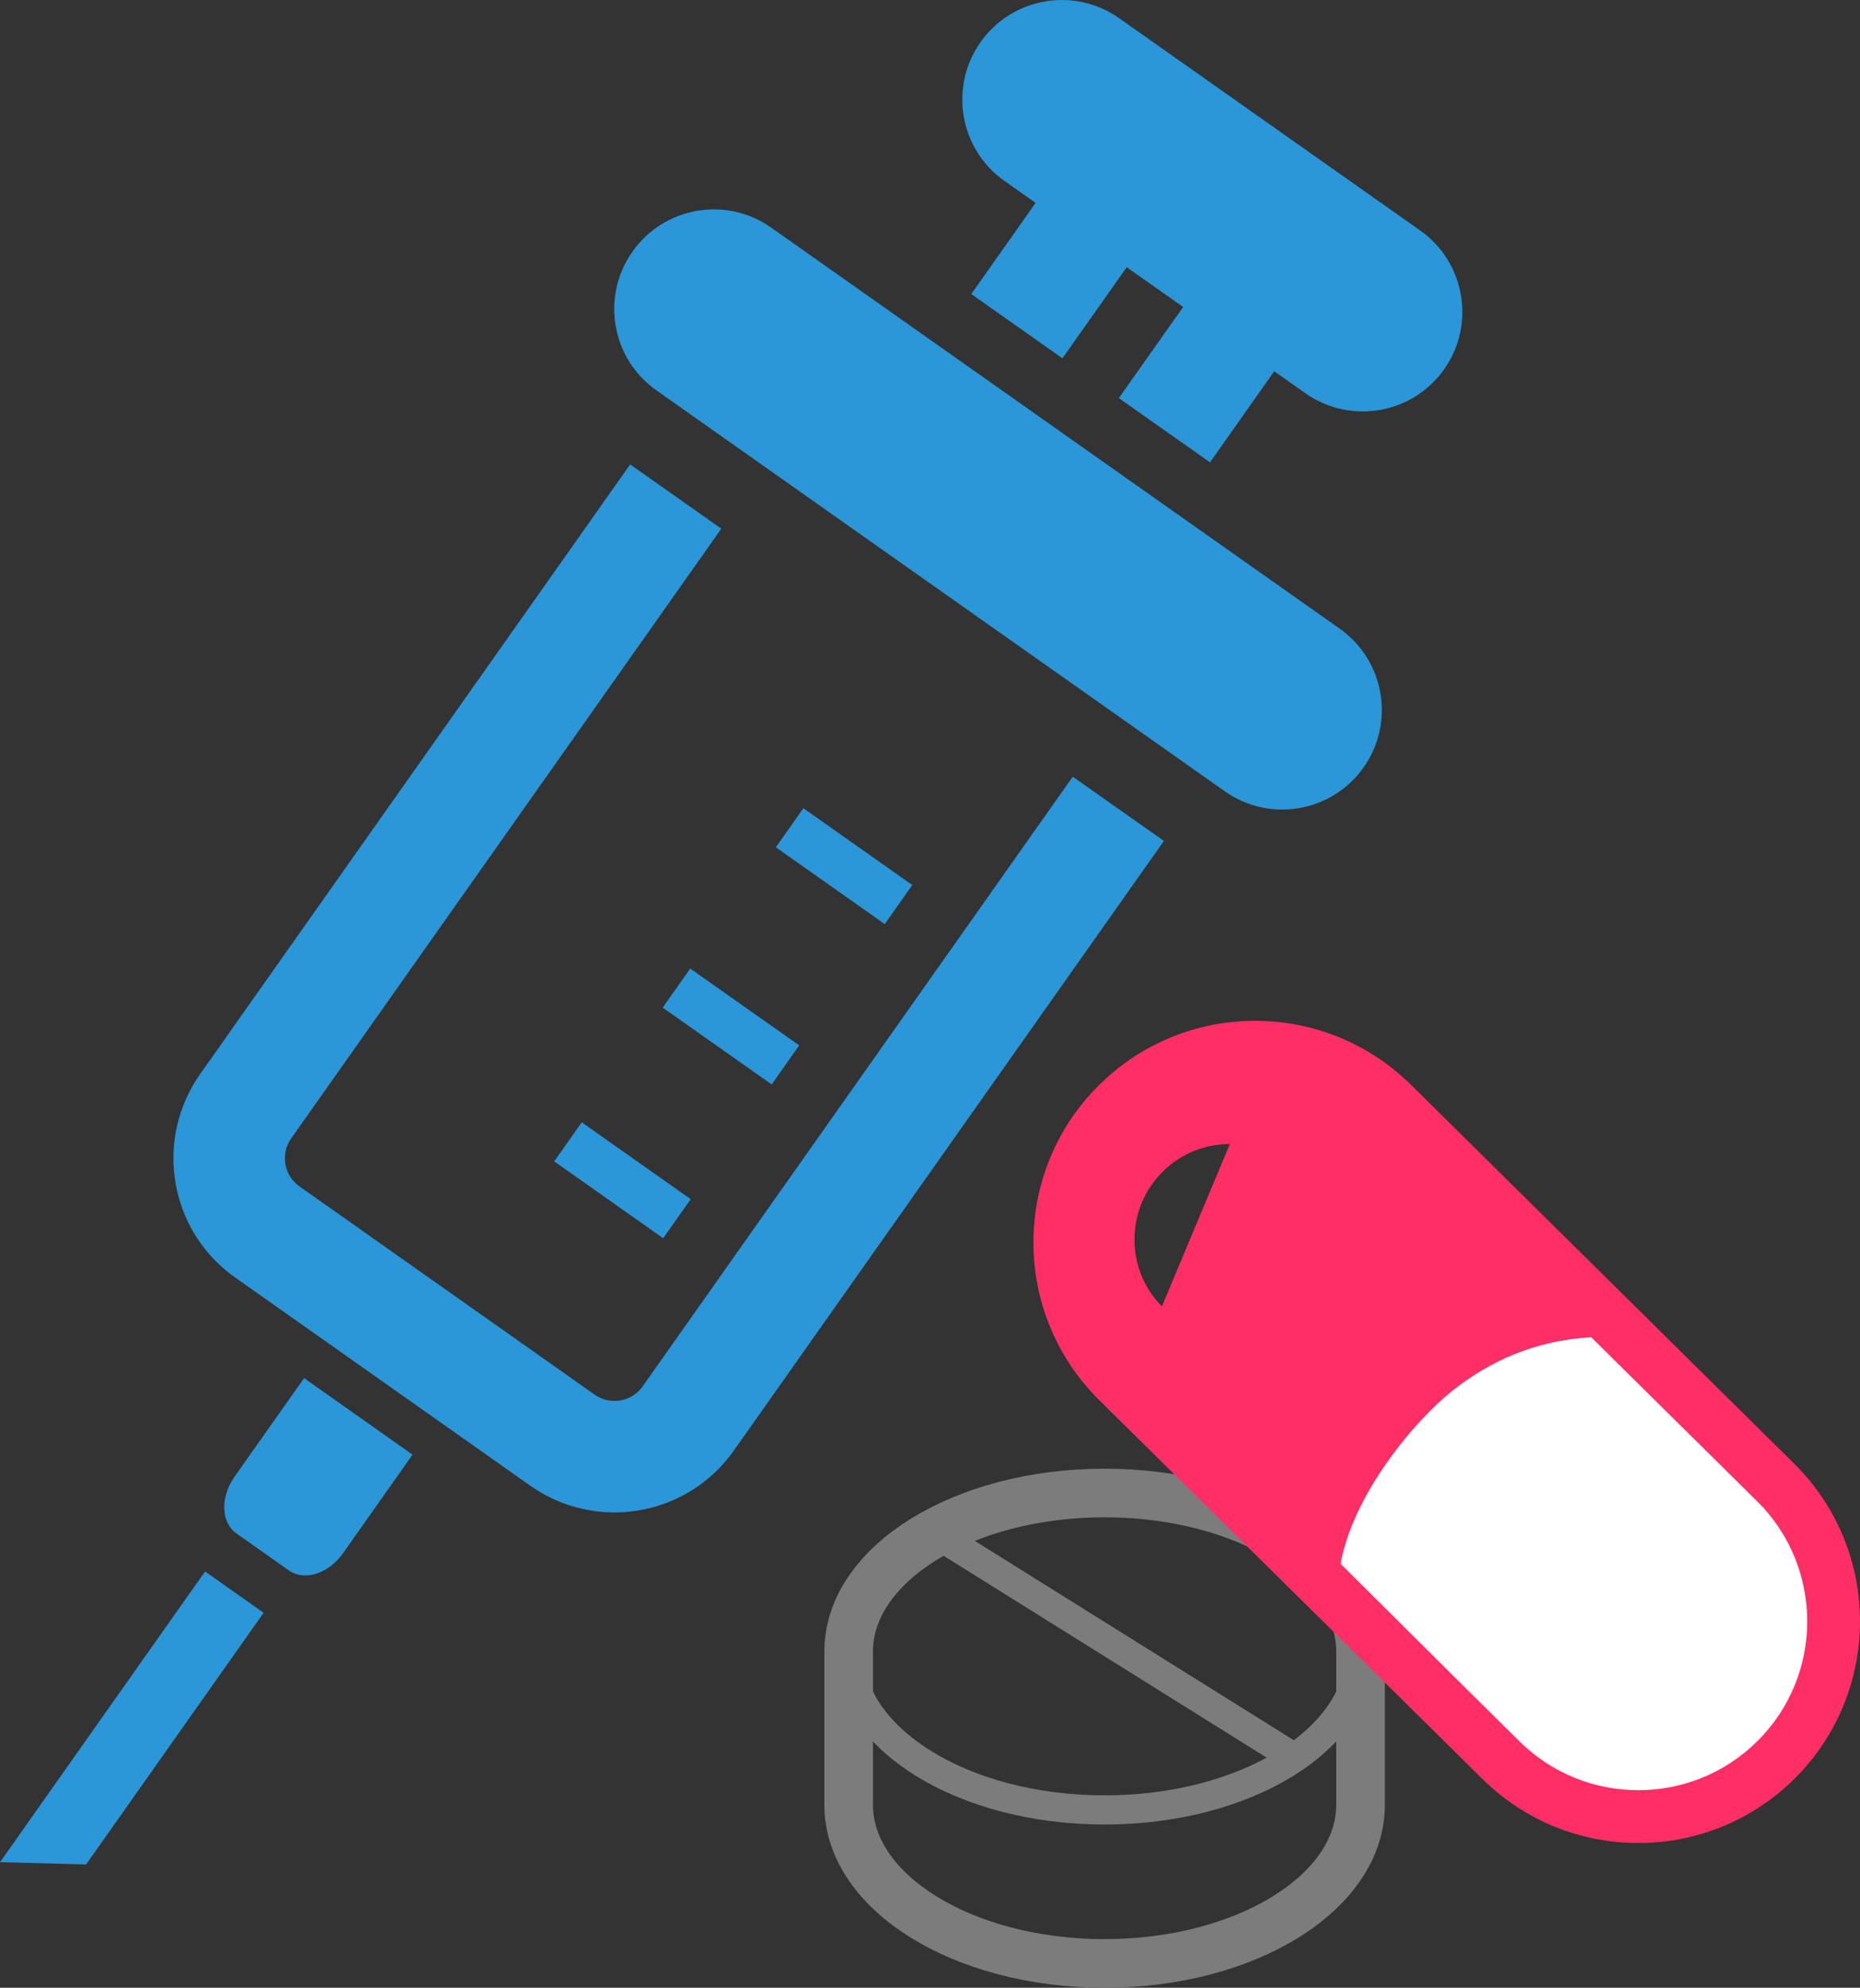 <?xml version="1.0" encoding="UTF-8"?>
<svg id="_レイヤー_2" data-name="レイヤー 2" xmlns="http://www.w3.org/2000/svg" viewBox="0 0 191.275 204.408">
  <rect x="0" y="0" width="191.275" height="204.408" fill="#333333" stroke="none"/>
  <defs>
    <style>
      .cls-1 {
        stroke-width: 5px;
      }

      .cls-1, .cls-2 {
        fill: none;
        stroke: #7c7c7c;
        stroke-miterlimit: 10;
      }

      .cls-3 {
        fill: #fff;
      }

      .cls-2 {
        stroke-width: 3px;
      }

      .cls-4 {
        fill: #ff2e65;
      }

      .cls-5 {
        fill: #2b96d8;
      }
    </style>
  </defs>
  <g id="_レイヤー_10" data-name="レイヤー 10">
    <g>
      <path class="cls-5" d="M66.094,142.556c-.293,.415-.63,.728-1.017,.969-.584,.362-1.274,.552-1.962,.535-.693-.016-1.352-.212-1.971-.649l-30.336-21.399c-.415-.293-.729-.635-.97-1.023-.362-.584-.552-1.274-.535-1.962s.217-1.353,.65-1.965l44.225-62.695-9.375-6.608L20.583,110.449c-1.187,1.683-1.99,3.55-2.404,5.464-.624,2.869-.39,5.828,.631,8.532,1.021,2.699,2.859,5.163,5.388,6.938l30.336,21.399c1.678,1.188,3.551,1.995,5.458,2.405,2.869,.624,5.828,.39,8.532-.631s5.163-2.859,6.943-5.389l44.226-62.689-9.375-6.608-44.226,62.689Z"/>
      <path class="cls-5" d="M24.108,151.869c-1.474,2.097-1.384,4.701,.201,5.818l5.409,3.815c1.585,1.123,4.067,.33,5.548-1.763l7.159-10.149-11.152-7.872-7.164,10.15Z"/>
      <polygon class="cls-5" points="0 191.497 8.855 191.729 27.11 165.849 21.089 161.602 0 191.497"/>
      <path class="cls-5" d="M79.308,23.409c-4.617-3.262-11.008-2.158-14.269,2.465s-2.158,11.008,2.465,14.269l58.456,41.235c4.623,3.261,11.013,2.157,14.269-2.465,3.261-4.623,2.157-11.013-2.465-14.269L79.308,23.409Z"/>
      <path class="cls-5" d="M146.043,23.7L115.095,1.875c-4.617-3.262-11.008-2.158-14.263,2.464-3.261,4.623-2.157,11.013,2.465,14.269l3.199,2.257-6.613,9.375,9.375,6.608,6.609-9.369,5.804,4.09-6.614,9.37,9.375,6.608,6.604-9.368,3.206,2.261c4.622,3.256,11.012,2.152,14.269-2.465,3.256-4.622,2.152-11.012-2.466-14.274Z"/>
      <rect class="cls-5" x="84.343" y="82.218" width="4.915" height="13.707" transform="translate(-36.019 108.658) rotate(-54.801)"/>
      <polygon class="cls-5" points="79.356 111.518 82.188 107.502 70.982 99.601 68.149 103.618 79.356 111.518"/>
      <rect class="cls-5" x="61.555" y="114.517" width="4.915" height="13.715" transform="translate(-72.067 103.719) rotate(-54.801)"/>
    </g>
    <g>
      <path class="cls-1" d="M139.912,169.827c0-9.001-11.783-16.297-26.319-16.297s-26.319,7.297-26.319,16.297v15.784c0,9.001,11.783,16.297,26.319,16.297s26.319-7.297,26.319-16.297v-15.784Z"/>
      <path class="cls-2" d="M139.912,169.827c0,9.001-11.783,16.297-26.319,16.297s-26.319-7.297-26.319-16.297"/>
      <line class="cls-2" x1="96.113" y1="157.643" x2="133.11" y2="180.76"/>
    </g>
    <path class="cls-3" d="M133.901,160.804s18.032,20.705,24.778,23.29,26.124,5.724,27.762-11.645-14.789-33.891-24-38.111-32.432,10.828-31.005,16.926"/>
    <path class="cls-4" d="M149.888,180.412l2.479,2.454-.008-.02c4.442,4.451,10.297,6.688,16.123,6.678,5.819,.01,11.673-2.227,16.116-6.668,4.451-4.453,6.677-10.297,6.677-16.125,0-5.827-2.226-11.673-6.677-16.124l-39.415-38.97,.009,.018c-4.442-4.452-10.297-6.688-16.123-6.678-5.818-.01-11.673,2.226-16.115,6.678-4.451,4.441-6.686,10.287-6.678,16.115-.008,5.826,2.226,11.68,6.678,16.123l9.302,9.202m-2.768-18.757c-3.773-3.781-3.773-9.998,.054-13.825,1.846-1.846,4.307-2.868,6.932-2.868l-6.985,16.693Zm18.371,26.466c1.362-7.335,7.751-14.83,11.561-17.833,3.791-2.996,8.451-5.131,14.215-5.458l17.119,16.929h.009c3.393,3.402,5.085,7.836,5.085,12.287,0,4.453-1.692,8.887-5.085,12.279-3.402,3.395-7.828,5.085-12.279,5.085s-8.884-1.683-12.287-5.085l-.009-.008-6.297-6.225"/>
  </g>
</svg>